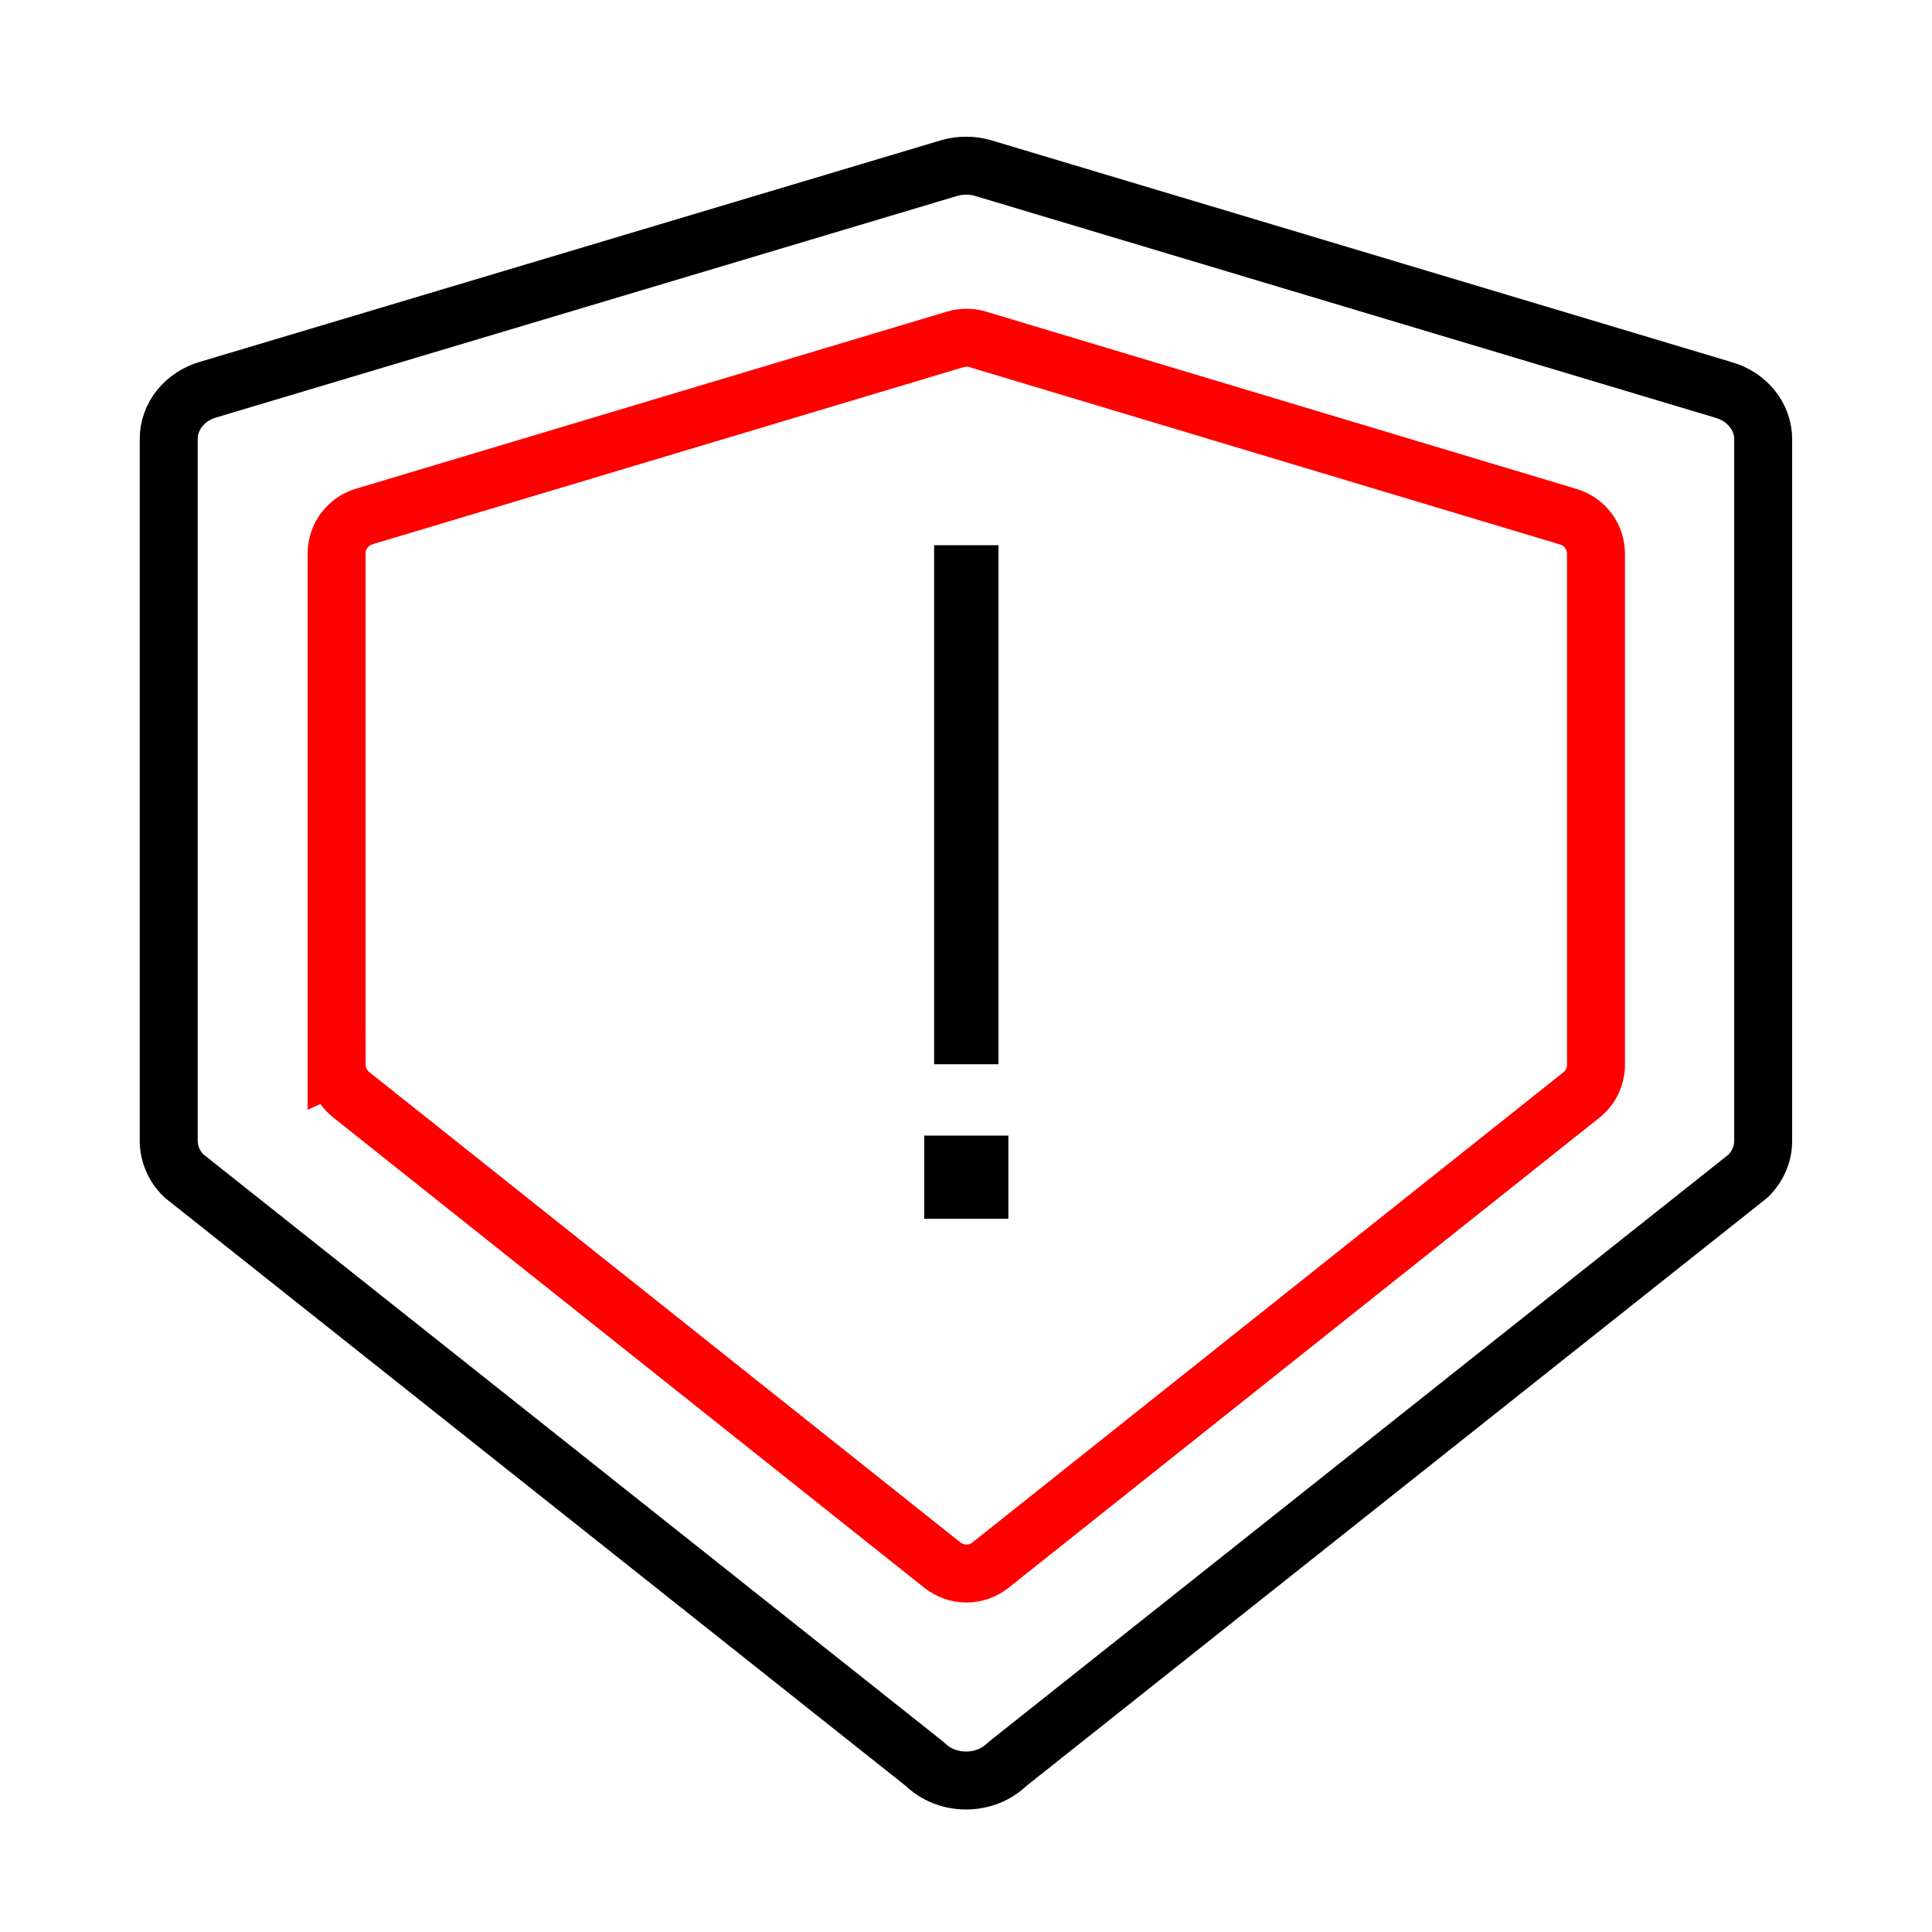 <svg width="100" height="100" viewBox="0 0 100 100" fill="none" xmlns="http://www.w3.org/2000/svg">
<path d="M49.142 8.696L10.784 20.164C9.564 20.512 8.732 21.546 8.732 22.718V59.038C8.732 59.714 9.01 60.364 9.512 60.858L47.864 91.304C49.02 92.444 50.988 92.444 52.144 91.304L90.482 60.87C90.984 60.376 91.262 59.726 91.262 59.05V22.736C91.262 21.562 90.426 20.524 89.2 20.18L50.866 8.694C50.304 8.536 49.702 8.536 49.14 8.696H49.142Z" stroke="black" stroke-width="3" stroke-miterlimit="10" stroke-linejoin="round"/>
<path d="M17.422 55.1V28.651C17.422 27.767 18.002 26.988 18.848 26.735L49.45 17.564C49.824 17.453 50.224 17.453 50.6 17.564L81.184 26.748C82.03 27.003 82.608 27.78 82.608 28.665V55.111C82.608 55.721 82.33 56.297 81.854 56.676L51.268 81.01C50.54 81.591 49.506 81.591 48.778 81.01L18.178 56.664C17.702 56.285 17.424 55.709 17.424 55.099L17.422 55.1Z" stroke="#4640FF" stroke-width="2.834" stroke-miterlimit="10"/>
<path d="M17.422 55.1V28.651C17.422 27.767 18.002 26.988 18.848 26.735L49.45 17.564C49.824 17.453 50.224 17.453 50.6 17.564L81.184 26.748C82.03 27.003 82.608 27.78 82.608 28.665V55.111C82.608 55.721 82.33 56.297 81.854 56.676L51.268 81.01C50.54 81.591 49.506 81.591 48.778 81.01L18.178 56.664C17.702 56.285 17.424 55.709 17.424 55.099L17.422 55.1Z" stroke="#FF0000" stroke-width="3" stroke-miterlimit="10"/>
<path d="M47.836 58.778H52.194V63.084H47.836V58.778ZM48.35 28.22H51.682V55.086H48.35V28.22Z" fill="black"/>
</svg>
